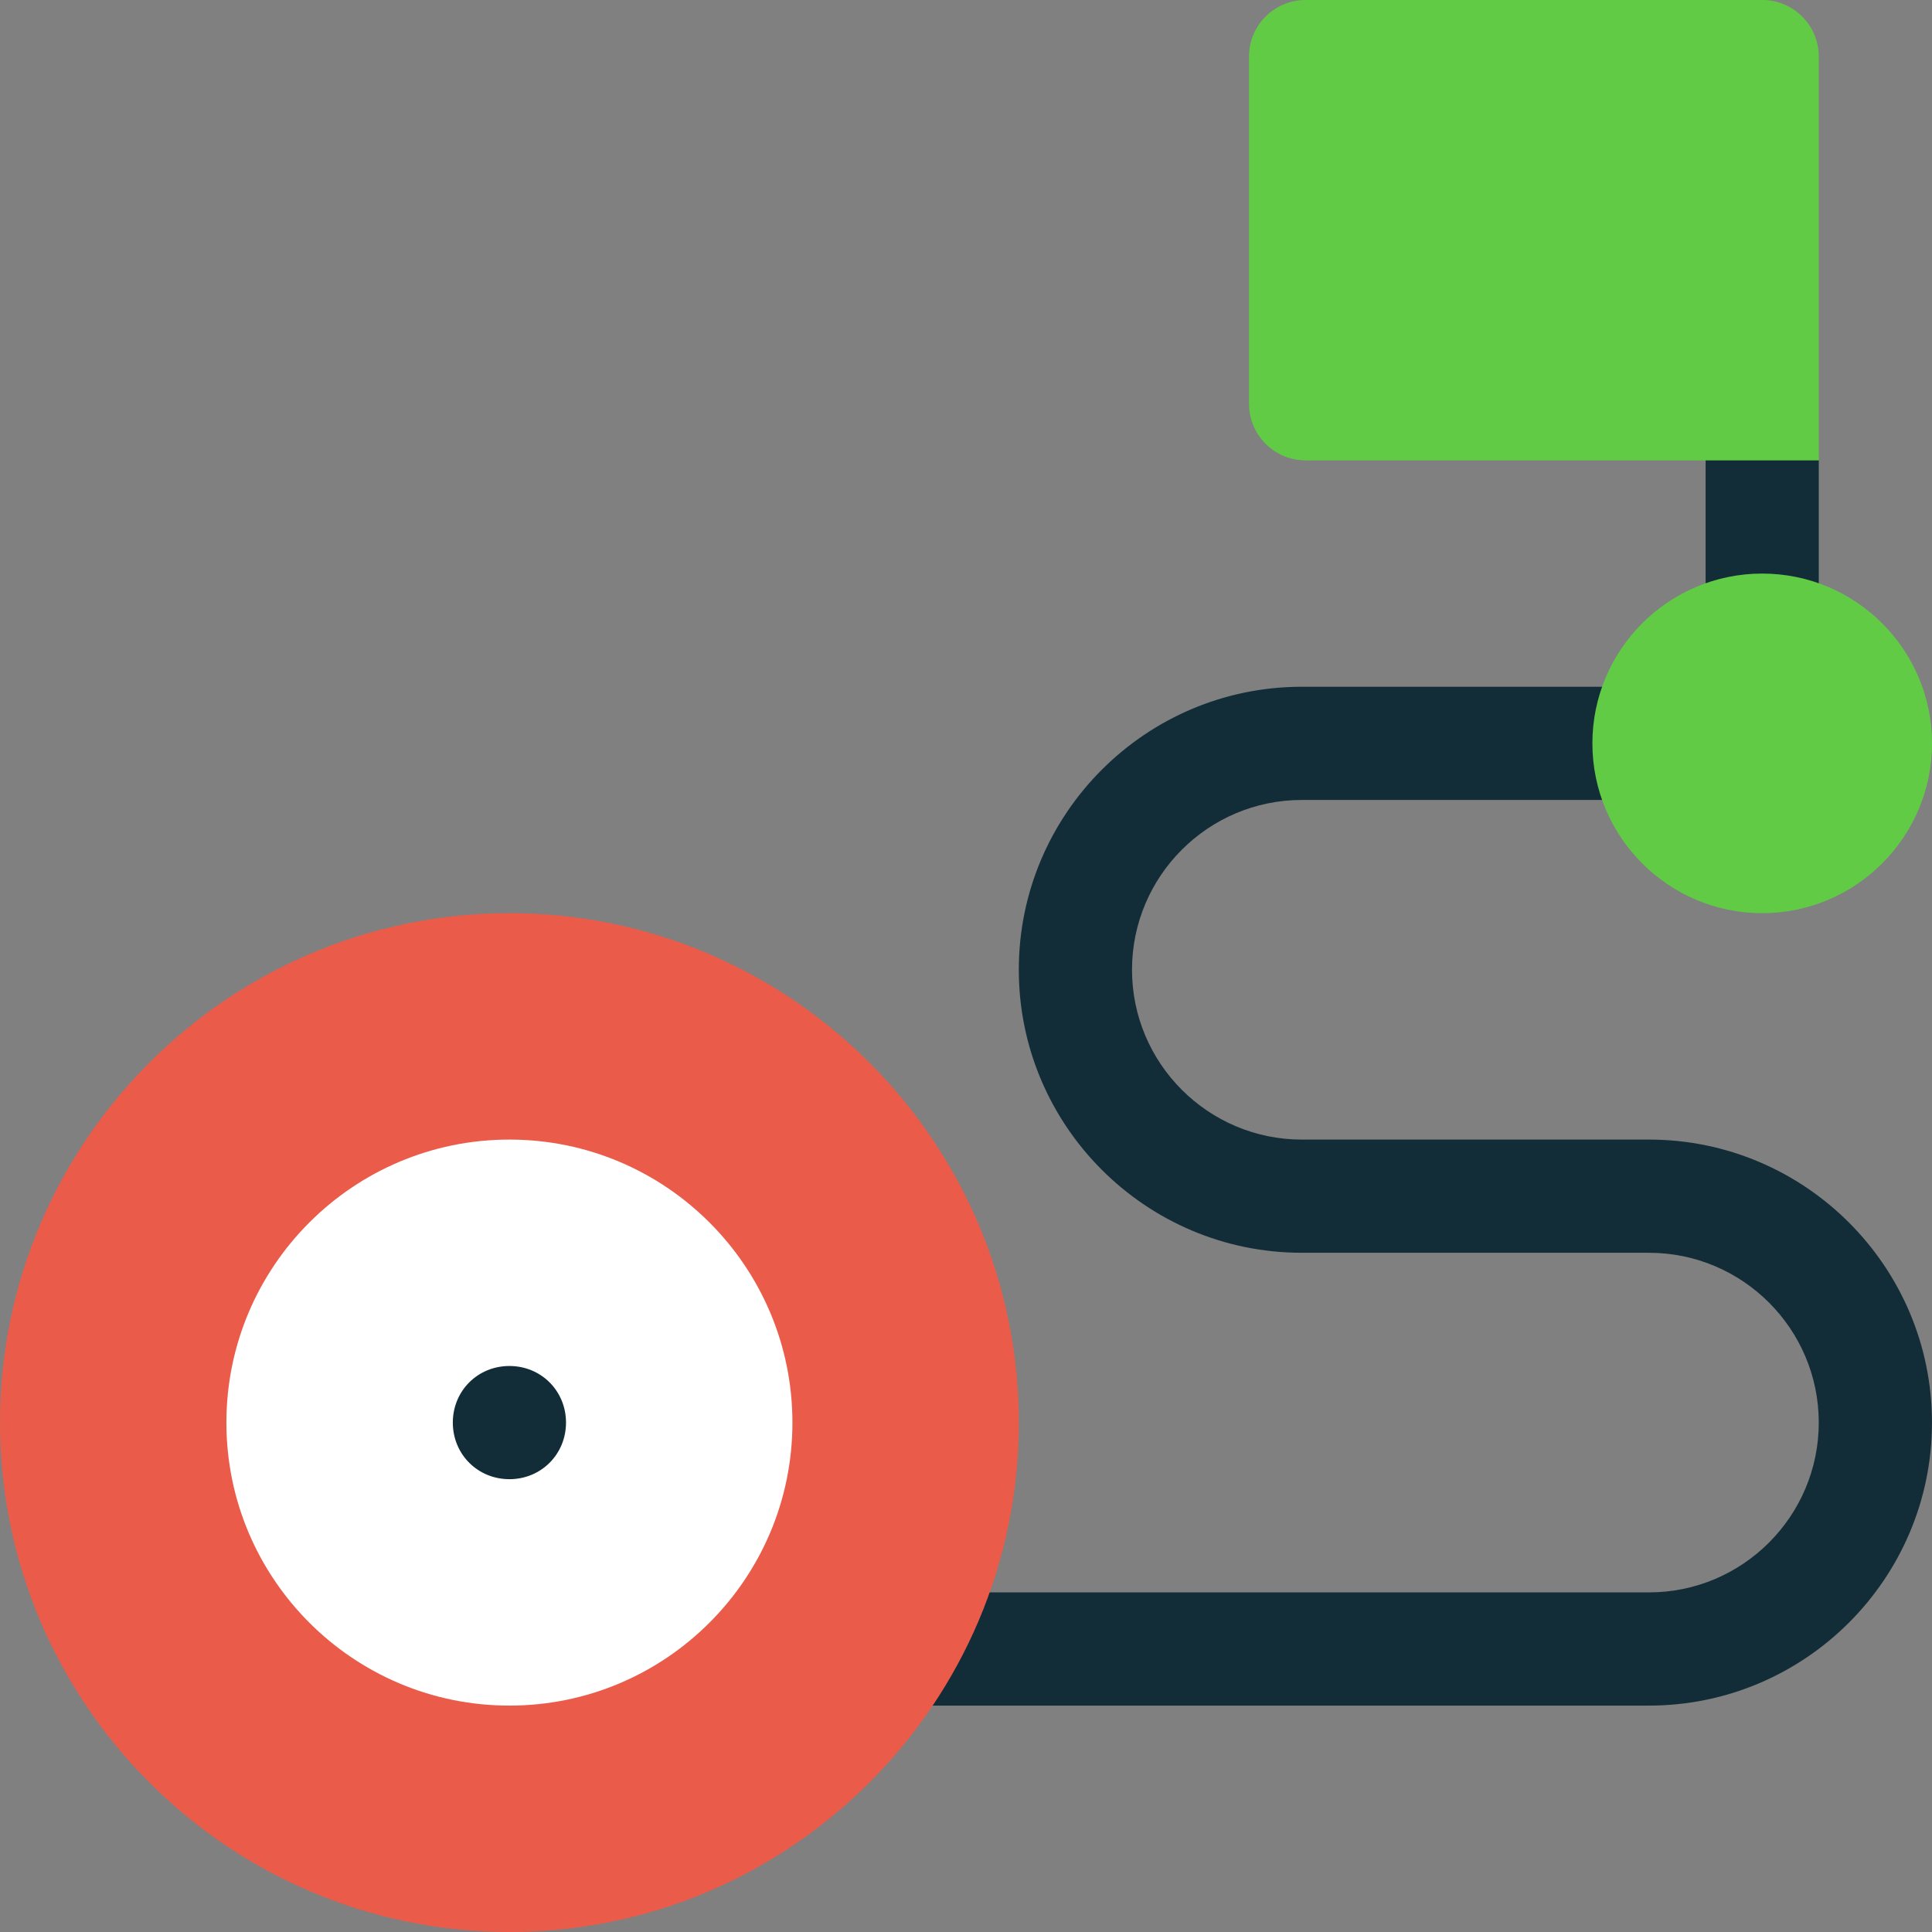 <svg width="82" height="82" viewBox="0 0 82 82" fill="none" xmlns="http://www.w3.org/2000/svg">
<rect x="0" y="0" width="82" height="82" fill="#808080" stroke="none"/>
<path d="M72.391 14.734V26.746C72.391 28.074 73.465 29.148 74.793 29.148C76.121 29.148 77.195 28.074 77.195 26.746V19.539L72.391 14.734Z" fill="#132D38"/>
<path d="M77.195 19.539H55.414C54.087 19.539 53.012 18.464 53.012 17.137V2.402C53.012 1.075 54.087 0 55.414 0H74.793C76.12 0 77.195 1.075 77.195 2.402V19.539Z" fill="#62CB45"/>
<path d="M69.987 72.391H38.268C36.939 72.391 35.865 71.316 35.865 69.988C35.865 68.661 36.939 67.586 38.268 67.586H69.987C73.961 67.586 77.194 64.353 77.194 60.379C77.194 56.405 73.961 53.172 69.987 53.172H55.253C48.63 53.172 43.241 47.783 43.241 41.16C43.241 34.537 48.63 29.148 55.253 29.148H69.987C71.315 29.148 72.39 30.223 72.39 31.551C72.39 32.878 71.315 33.953 69.987 33.953H55.253C51.279 33.953 48.046 37.186 48.046 41.16C48.046 45.134 51.279 48.367 55.253 48.367H69.987C76.61 48.367 81.999 53.756 81.999 60.379C81.999 67.002 76.61 72.391 69.987 72.391Z" fill="#132D38"/>
<path d="M74.793 38.758C70.819 38.758 67.586 35.525 67.586 31.551C67.586 27.577 70.819 24.344 74.793 24.344C78.767 24.344 82 27.577 82 31.551C82 35.525 78.767 38.758 74.793 38.758Z" fill="#62CB45"/>
<path d="M21.621 38.758C9.706 38.758 0 48.463 0 60.379C0 72.294 9.706 82 21.621 82C33.536 82 43.242 72.294 43.242 60.379C43.242 48.463 33.536 38.758 21.621 38.758Z" fill="#EB5B4A"/>
<path d="M33.633 60.379C33.633 67.009 28.251 72.391 21.621 72.391C14.991 72.391 9.609 67.009 9.609 60.379C9.609 53.749 14.991 48.367 21.621 48.367C28.251 48.367 33.633 53.749 33.633 60.379Z" fill="white"/>
<path d="M24.023 60.379C24.023 61.724 22.967 62.781 21.621 62.781C20.275 62.781 19.219 61.724 19.219 60.379C19.219 59.033 20.275 57.977 21.621 57.977C22.967 57.977 24.023 59.033 24.023 60.379Z" fill="#132D38"/>
</svg>
